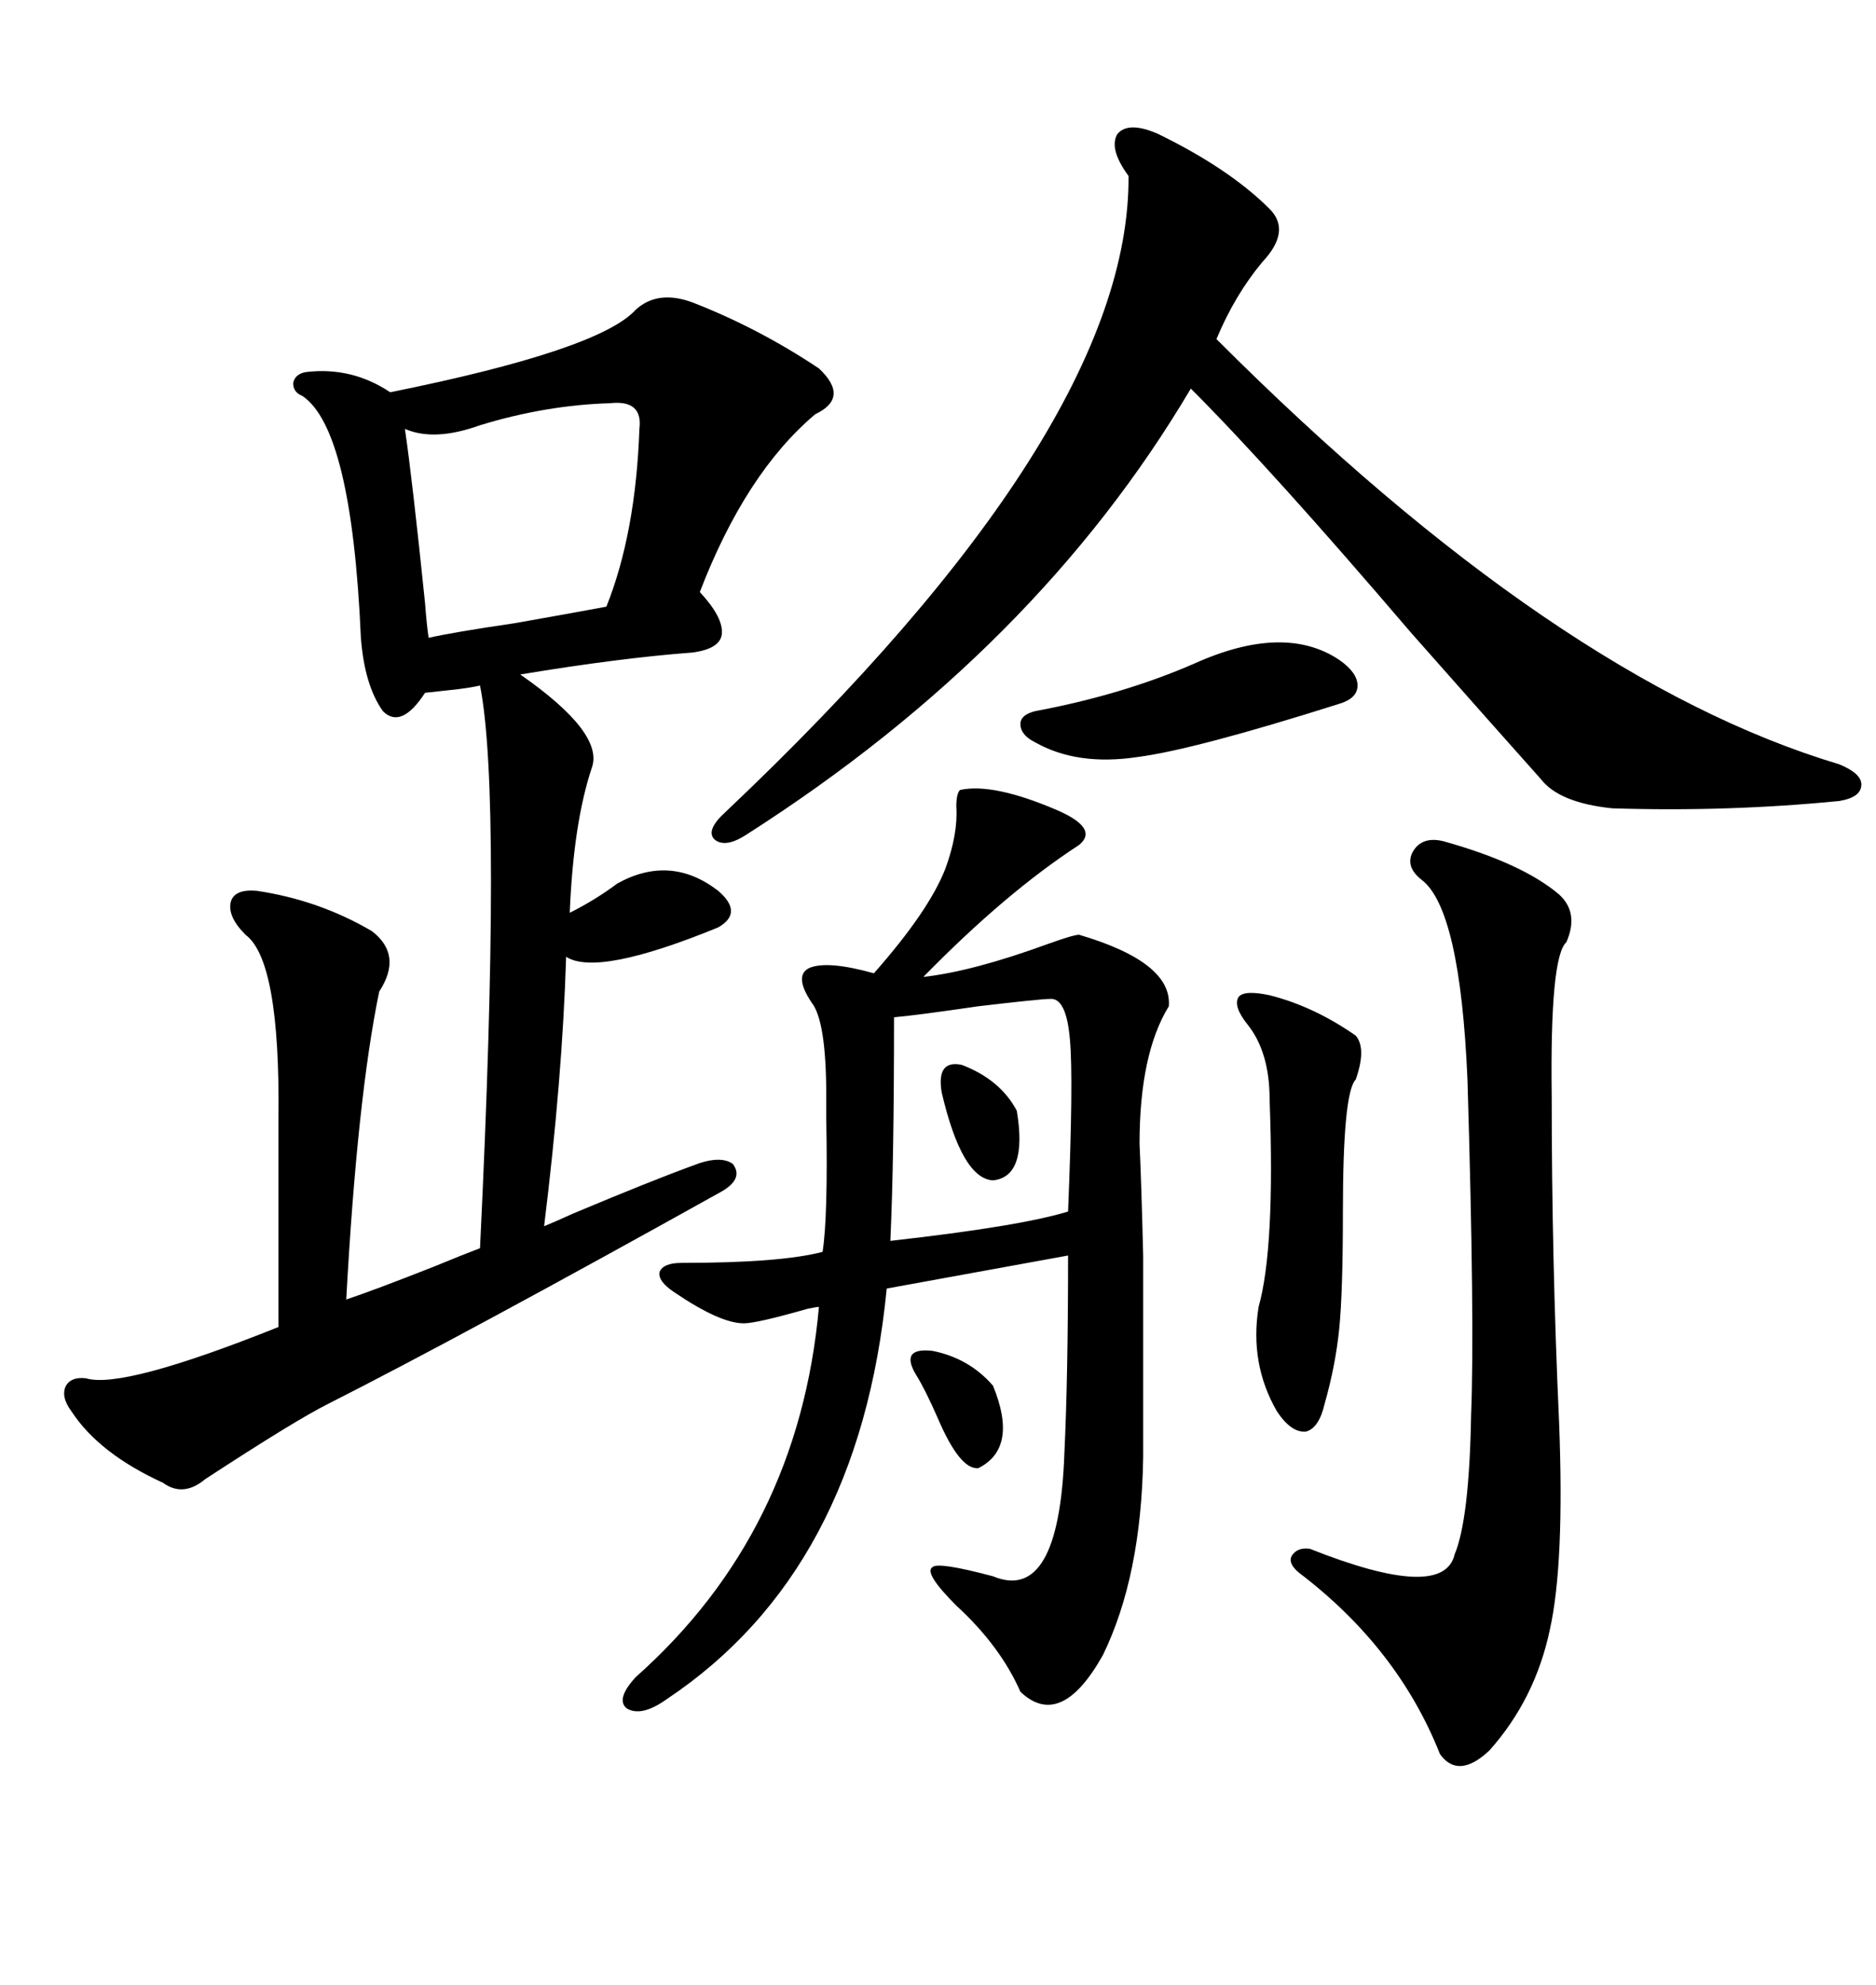 <svg xmlns="http://www.w3.org/2000/svg" xmlns:xlink="http://www.w3.org/1999/xlink" width="300" height="317.285"><path d="M110.74 48.34L110.74 48.34Q121.29 52.44 130.96 58.89L130.96 58.89Q135.94 63.57 130.37 66.21L130.37 66.21Q119.24 75.59 111.91 94.63L111.91 94.63Q115.72 98.73 115.43 101.37L115.43 101.37Q115.14 103.71 110.74 104.30L110.74 104.30Q99.02 105.18 83.20 107.81L83.20 107.81Q96.68 117.19 94.63 122.75L94.63 122.75Q91.70 131.54 91.11 145.90L91.11 145.90Q95.21 143.85 98.73 141.21L98.73 141.21Q107.23 136.52 114.84 142.38L114.84 142.38Q118.95 145.90 114.84 148.24L114.84 148.24Q95.51 156.15 90.53 152.93L90.53 152.93Q89.94 172.27 87.01 196.00L87.01 196.00Q88.48 195.41 91.70 193.95L91.70 193.95Q104.30 188.67 110.74 186.33L110.74 186.33Q115.14 184.57 117.19 186.04L117.19 186.04Q118.95 188.38 115.43 190.43L115.43 190.43Q74.41 213.28 52.44 224.41L52.44 224.41Q47.17 227.05 32.81 236.43L32.81 236.43Q29.30 239.36 26.07 237.01L26.07 237.01Q15.82 232.32 11.43 225.59L11.43 225.59Q9.67 223.24 10.55 221.48L10.55 221.48Q11.43 220.02 13.77 220.31L13.77 220.31Q19.63 222.07 44.53 212.11L44.53 212.11L44.53 178.71Q44.82 153.52 39.26 149.41L39.26 149.41Q36.33 146.48 36.91 144.14L36.91 144.14Q37.50 142.09 41.02 142.38L41.02 142.38Q50.98 143.85 59.47 148.83L59.47 148.83Q64.45 152.64 60.64 158.50L60.64 158.50Q57.13 175.49 55.37 207.71L55.37 207.71Q59.77 206.25 69.43 202.44L69.43 202.44Q74.41 200.39 76.76 199.51L76.76 199.51Q80.27 127.15 76.76 109.57L76.76 109.57Q75.59 109.86 73.24 110.16L73.24 110.16Q70.61 110.45 67.97 110.74L67.97 110.74Q64.16 116.60 61.23 113.67L61.23 113.67Q58.30 109.57 57.71 101.95L57.71 101.95Q56.25 68.55 48.34 63.28L48.34 63.28Q46.88 62.70 46.88 61.23L46.88 61.23Q47.17 59.77 48.93 59.47L48.93 59.47Q56.25 58.59 62.40 62.70L62.40 62.70Q95.80 55.96 101.66 49.51L101.66 49.51Q105.18 46.29 110.74 48.34ZM108.98 201.86L108.98 201.86Q124.80 201.86 131.54 200.10L131.54 200.10Q132.42 194.53 132.13 178.71L132.13 178.71Q132.13 176.07 132.13 175.20L132.13 175.20Q132.13 163.18 129.79 160.25L129.79 160.25Q126.86 155.86 129.49 154.69L129.49 154.69Q132.42 153.52 139.75 155.57L139.75 155.57Q148.54 145.61 151.17 138.87L151.17 138.87Q153.22 133.30 152.93 128.91L152.93 128.91Q152.93 126.86 153.52 126.27L153.52 126.27Q158.79 125.10 169.04 129.49L169.04 129.49Q175.78 132.42 172.56 135.06L172.56 135.06Q160.84 142.68 147.66 156.15L147.66 156.15Q155.57 155.27 167.58 150.88L167.58 150.88Q171.68 149.41 172.56 149.41L172.56 149.41Q187.50 153.81 186.91 160.84L186.91 160.84Q182.23 168.46 182.23 182.81L182.23 182.81Q182.52 188.96 182.81 200.68L182.81 200.68Q182.81 206.54 182.81 214.16L182.81 214.16Q182.81 220.61 182.81 232.91L182.81 232.91Q182.52 251.95 176.37 264.55L176.37 264.55Q169.63 276.56 163.18 270.41L163.18 270.41Q159.96 263.09 152.93 256.64L152.93 256.64Q147.66 251.37 149.12 250.49L149.12 250.49Q150 249.61 158.79 251.95L158.79 251.95Q169.34 256.35 170.21 232.32L170.21 232.32Q170.80 220.02 170.80 200.68L170.80 200.68L141.80 205.96Q137.40 251.07 106.64 271.58L106.64 271.58Q102.54 274.51 100.20 273.05L100.20 273.05Q98.44 271.58 101.66 268.07L101.66 268.07Q127.73 244.92 130.96 208.89L130.96 208.89Q130.66 208.89 129.20 209.18L129.20 209.18Q121.00 211.52 118.95 211.52L118.95 211.52Q115.14 211.52 107.81 206.54L107.81 206.54Q105.18 204.79 105.47 203.32L105.47 203.32Q106.05 201.86 108.98 201.86ZM185.16 21.39L185.16 21.39Q196.58 26.95 203.03 33.40L203.03 33.40Q206.54 36.91 201.86 41.89L201.86 41.89Q197.46 47.17 194.53 54.20L194.53 54.20Q249.02 108.69 294.14 122.17L294.14 122.17Q297.66 123.63 297.66 125.39L297.66 125.39Q297.66 127.44 294.14 128.03L294.14 128.03Q276.27 129.79 257.81 129.20L257.81 129.20Q249.32 128.32 246.39 124.51L246.39 124.51Q239.06 116.31 225.59 101.07L225.59 101.07Q203.32 75 190.43 62.11L190.43 62.11Q165.82 103.71 119.53 133.30L119.53 133.30Q116.02 135.64 114.26 134.18L114.26 134.18Q112.79 132.71 116.02 129.79L116.02 129.79Q180.76 68.55 180.47 28.13L180.47 28.13Q177.25 23.73 178.71 21.39L178.71 21.39Q180.47 19.34 185.16 21.39ZM230.86 134.47L230.86 134.47Q243.46 137.99 249.32 142.97L249.32 142.97Q252.54 145.90 250.49 150.59L250.49 150.59Q247.85 152.93 248.14 175.20L248.14 175.20Q248.14 201.27 249.32 227.34L249.32 227.34Q250.20 249.90 247.85 260.45L247.85 260.45Q245.51 271.58 238.18 279.79L238.18 279.79Q233.20 284.47 230.27 280.37L230.27 280.37Q223.54 263.38 207.71 251.37L207.71 251.37Q205.96 249.90 206.54 248.73L206.54 248.73Q207.42 247.27 209.47 247.56L209.47 247.56Q230.86 256.05 232.62 248.44L232.62 248.44Q234.96 242.87 235.25 226.17L235.25 226.17Q235.84 211.52 234.67 172.56L234.67 172.56Q233.50 145.31 227.34 140.63L227.34 140.63Q224.71 138.57 225.88 136.23L225.88 136.23Q227.34 133.59 230.86 134.47ZM97.56 64.45L97.56 64.45Q87.30 64.75 76.76 67.97L76.76 67.97Q69.43 70.61 64.75 68.55L64.75 68.55Q65.92 76.46 67.97 96.39L67.97 96.39Q68.26 100.20 68.55 101.95L68.55 101.95Q72.36 101.07 82.32 99.61L82.32 99.61Q92.29 97.85 96.97 96.97L96.97 96.97Q101.66 85.25 102.25 68.55L102.25 68.55Q102.83 63.87 97.56 64.45ZM167.87 159.67L167.87 159.67Q166.41 159.67 156.45 160.84L156.45 160.84Q146.48 162.30 142.97 162.60L142.97 162.60Q142.97 185.74 142.38 198.34L142.38 198.34Q163.18 196.00 170.80 193.65L170.80 193.65Q171.68 172.27 171.09 166.11L171.09 166.11Q170.51 159.38 167.87 159.67ZM203.03 159.08L203.03 159.08Q210.06 160.84 216.80 165.53L216.80 165.53Q218.55 167.58 216.80 172.56L216.80 172.56Q214.75 174.61 214.75 193.65L214.75 193.65Q214.75 206.54 214.16 212.40L214.16 212.40Q213.57 218.26 211.82 224.41L211.82 224.41Q210.94 228.22 208.89 228.81L208.89 228.81Q206.54 229.10 204.20 225.59L204.20 225.59Q199.80 217.97 201.27 208.89L201.27 208.89Q203.91 199.51 203.03 175.78L203.03 175.78Q203.03 168.16 199.51 163.77L199.51 163.77Q197.17 160.84 198.05 159.38L198.05 159.38Q198.93 158.20 203.03 159.08ZM191.02 106.05L191.02 106.05Q205.37 99.61 214.16 105.47L214.16 105.47Q217.09 107.52 217.09 109.57L217.09 109.57Q217.09 111.62 214.16 112.50L214.16 112.50Q191.02 119.82 181.93 121.00L181.93 121.00Q172.27 122.46 165.53 118.65L165.53 118.65Q163.18 117.48 163.18 115.72L163.18 115.72Q163.18 114.26 165.53 113.67L165.53 113.67Q179.59 111.04 191.02 106.05ZM146.48 219.73L146.48 219.73Q143.85 215.33 149.12 215.92L149.12 215.92Q154.98 217.09 158.79 221.48L158.79 221.48Q162.89 231.45 156.45 234.67L156.45 234.67Q153.52 234.96 150 226.76L150 226.76Q147.95 222.07 146.48 219.73ZM150.59 174.61L150.59 174.61Q149.71 169.34 153.81 170.21L153.81 170.21Q159.96 172.56 162.60 177.54L162.60 177.54Q164.36 188.09 158.79 188.67L158.79 188.67Q153.81 188.38 150.59 174.61Z"/></svg>